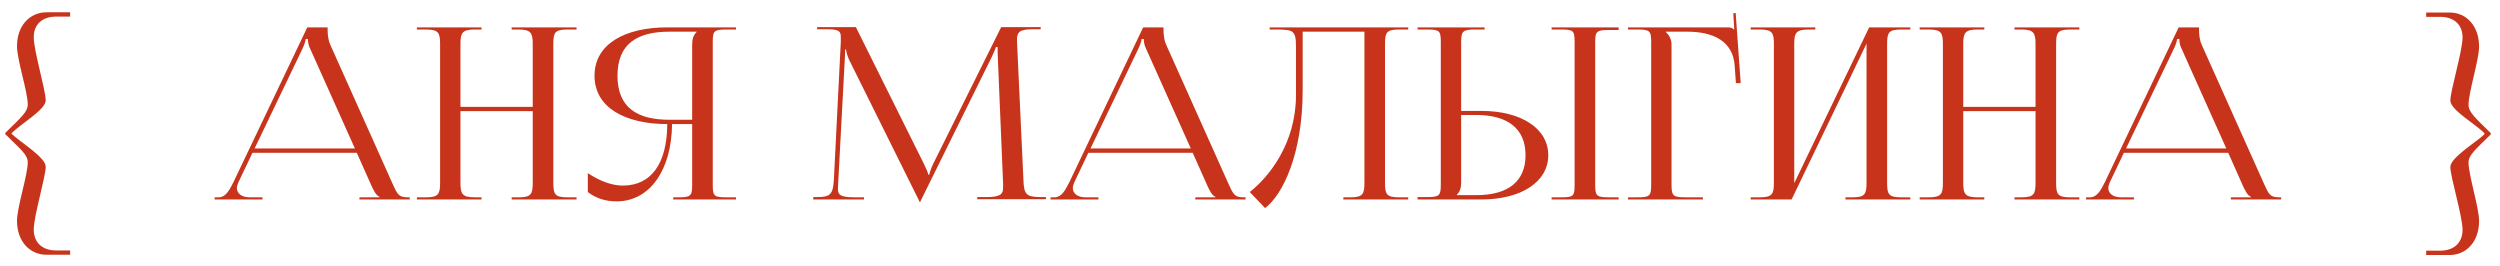 <?xml version="1.0" encoding="UTF-8"?> <svg xmlns="http://www.w3.org/2000/svg" width="188" height="20" viewBox="0 0 188 20" fill="none"><path d="M0.396 9.996C1.602 8.808 2.088 8.412 2.088 7.854C2.088 6.918 1.278 4.488 1.278 3.48C1.278 1.95 2.214 0.924 3.51 0.924H5.274V1.248H4.212C3.132 1.248 2.538 1.878 2.538 2.796C2.538 3.822 3.438 6.792 3.438 7.548C3.438 8.25 1.53 9.33 0.9 9.996C0.864 10.014 0.864 10.068 0.9 10.086C1.512 10.68 3.438 11.832 3.438 12.534C3.438 13.29 2.538 16.242 2.538 17.268C2.538 18.186 3.132 18.834 4.212 18.834H5.274V19.158H3.51C2.214 19.158 1.278 18.132 1.278 16.602C1.278 15.594 2.088 13.146 2.088 12.21C2.088 11.652 1.602 11.274 0.396 10.086V9.996ZM16.14 15V14.838H16.447C16.951 14.838 17.238 14.334 17.544 13.722L23.107 2.058H24.637V2.274C24.637 2.634 24.709 3.102 24.817 3.318L29.479 13.722C29.875 14.586 29.947 14.838 30.648 14.838H30.811V15H27.03V14.838H28.543V14.802C28.273 14.712 28.075 14.262 27.93 13.956L26.832 11.49H18.985L17.922 13.722C17.869 13.866 17.814 14.01 17.814 14.136C17.814 14.55 18.174 14.838 18.768 14.838H19.741V15H16.14ZM19.146 11.166H26.689L23.323 3.66C23.178 3.372 23.16 3.138 23.16 2.94H22.98C22.98 3.048 22.927 3.282 22.747 3.66L19.146 11.166ZM31.35 15V14.838H32.034C32.988 14.838 33.096 14.586 33.096 13.722V3.336C33.096 2.472 32.988 2.22 32.034 2.22H31.35V2.058H36.21V2.22H35.706C34.752 2.22 34.626 2.472 34.626 3.336V8.034H40.062V3.336C40.062 2.472 39.936 2.22 38.982 2.22H38.478V2.058H43.356V2.22H42.654C41.7 2.22 41.61 2.472 41.61 3.336V13.722C41.61 14.586 41.7 14.838 42.654 14.838H43.356V15H38.478V14.838H39.018C39.954 14.838 40.062 14.586 40.062 13.722V8.358H34.626V13.722C34.626 14.586 34.752 14.838 35.706 14.838H36.21V15H31.35ZM50.629 15V14.838H50.989C51.943 14.838 52.051 14.748 52.051 13.884V9.33H50.539C50.503 12.822 48.847 15.144 46.363 15.144C45.553 15.144 44.797 14.91 44.203 14.442V13.02C45.157 13.65 46.057 13.956 46.831 13.956C48.991 13.956 50.161 12.282 50.179 9.33C47.011 9.33 44.707 8.088 44.707 5.694C44.707 3.3 47.011 2.058 50.179 2.058H55.345V2.22H54.643C53.689 2.22 53.599 2.31 53.599 3.174V13.884C53.599 14.748 53.689 14.838 54.643 14.838H55.345V15H50.629ZM52.051 9.006V3.336C52.051 2.922 52.159 2.616 52.393 2.4V2.382H50.341C47.911 2.382 46.435 3.3 46.435 5.694C46.435 8.088 47.911 9.006 50.341 9.006H52.051ZM61.158 15V14.82H61.483C62.49 14.82 62.635 14.55 62.706 13.542L63.228 3.156V2.778C63.228 2.364 63.102 2.202 62.239 2.202H61.447V2.04H64.362L69.493 12.354C69.672 12.714 69.799 13.02 69.799 13.128H69.888C69.888 13.02 70.032 12.624 70.159 12.354L75.288 2.04H78.258V2.202H77.593C76.621 2.202 76.477 2.472 76.477 2.994C76.477 3.138 76.495 3.3 76.495 3.48L76.963 13.542C76.999 14.568 77.142 14.82 78.222 14.82H78.654V14.982H73.489V14.82H74.209C75.288 14.82 75.433 14.55 75.433 14.118V13.812L75.037 4.326C75.019 4.002 75.019 3.732 75.019 3.534H74.892C74.892 3.588 74.766 3.894 74.587 4.272L69.258 15.054L69.204 15.18H69.15L69.097 15.054L63.84 4.47C63.678 4.11 63.624 3.768 63.624 3.714H63.553C63.553 3.876 63.553 4.002 63.535 4.326L63.031 13.776C63.031 13.938 63.013 14.082 63.013 14.208C63.013 14.64 63.175 14.838 64.272 14.838H64.975V15H61.158ZM79 15V14.838H79.306C79.81 14.838 80.098 14.334 80.404 13.722L85.966 2.058H87.496V2.274C87.496 2.634 87.568 3.102 87.676 3.318L92.338 13.722C92.734 14.586 92.806 14.838 93.508 14.838H93.67V15H89.89V14.838H91.402V14.802C91.132 14.712 90.934 14.262 90.79 13.956L89.692 11.49H81.844L80.782 13.722C80.728 13.866 80.674 14.01 80.674 14.136C80.674 14.55 81.034 14.838 81.628 14.838H82.6V15H79ZM82.006 11.166H89.548L86.182 3.66C86.038 3.372 86.02 3.138 86.02 2.94H85.84C85.84 3.048 85.786 3.282 85.606 3.66L82.006 11.166ZM95.477 2.058H105.899V2.22H105.197C104.243 2.22 104.153 2.472 104.153 3.336V13.722C104.153 14.586 104.243 14.838 105.197 14.838H105.899V15H101.021V14.838H101.561C102.497 14.838 102.605 14.586 102.605 13.722V2.382H97.961V6.774C97.961 11.58 96.467 14.64 95.135 15.648L93.983 14.442C95.441 13.29 97.439 10.788 97.457 7.206V3.552C97.457 2.292 97.295 2.22 95.909 2.22H95.477V2.058ZM116.682 15V14.838H117.366C118.32 14.838 118.41 14.766 118.41 13.902V3.156C118.41 2.292 118.32 2.22 117.366 2.22H116.682V2.058H121.722V2.256H121.038C120.084 2.256 119.958 2.328 119.958 3.192V13.902C119.958 14.766 120.084 14.838 121.038 14.838H121.722V15H116.682ZM106.602 15V14.82H107.286C108.24 14.82 108.348 14.73 108.348 13.866V3.156C108.348 2.292 108.24 2.22 107.286 2.22H106.602V2.058H111.642V2.22H110.958C110.004 2.22 109.878 2.328 109.878 3.192V8.34H111.39C114.414 8.34 116.43 9.672 116.43 11.67C116.43 13.668 114.414 15 111.39 15H106.602ZM109.878 8.646V13.722C109.878 14.136 109.788 14.424 109.554 14.64V14.676H111.012C113.424 14.676 114.72 13.632 114.72 11.67C114.72 9.708 113.424 8.646 111.012 8.646H109.878ZM122.423 15V14.838H123.107C124.061 14.838 124.169 14.748 124.169 13.884V3.174C124.169 2.31 124.061 2.22 123.107 2.22H122.423V2.058H129.857C130.181 2.058 130.253 2.094 130.397 2.22H130.415L130.343 0.996L130.523 0.978L130.901 6.252H130.541L130.451 4.992C130.343 3.048 128.777 2.382 126.869 2.382H125.267V2.4C125.501 2.616 125.699 2.94 125.699 3.336V13.884C125.699 14.748 125.825 14.838 126.779 14.838H128.057V15H122.423ZM131.651 15V14.838H132.335C133.289 14.838 133.397 14.586 133.397 13.722V3.336C133.397 2.472 133.289 2.22 132.335 2.22H131.651V2.058H136.511V2.22H136.007C135.053 2.22 134.927 2.472 134.927 3.336V13.776L140.561 2.058H143.657V2.22H142.955C142.001 2.22 141.911 2.472 141.911 3.336V13.722C141.911 14.586 142.001 14.838 142.955 14.838H143.657V15H138.779V14.838H139.319C140.255 14.838 140.363 14.586 140.363 13.722V3.282L134.729 15H131.651ZM144.36 15V14.838H145.044C145.998 14.838 146.106 14.586 146.106 13.722V3.336C146.106 2.472 145.998 2.22 145.044 2.22H144.36V2.058H149.22V2.22H148.716C147.762 2.22 147.636 2.472 147.636 3.336V8.034H153.072V3.336C153.072 2.472 152.946 2.22 151.992 2.22H151.488V2.058H156.366V2.22H155.664C154.71 2.22 154.62 2.472 154.62 3.336V13.722C154.62 14.586 154.71 14.838 155.664 14.838H156.366V15H151.488V14.838H152.028C152.964 14.838 153.072 14.586 153.072 13.722V8.358H147.636V13.722C147.636 14.586 147.762 14.838 148.716 14.838H149.22V15H144.36ZM156.871 15V14.838H157.177C157.681 14.838 157.969 14.334 158.275 13.722L163.837 2.058H165.367V2.274C165.367 2.634 165.439 3.102 165.547 3.318L170.209 13.722C170.605 14.586 170.677 14.838 171.379 14.838H171.541V15H167.761V14.838H169.273V14.802C169.003 14.712 168.805 14.262 168.661 13.956L167.563 11.49H159.715L158.653 13.722C158.599 13.866 158.545 14.01 158.545 14.136C158.545 14.55 158.905 14.838 159.499 14.838H160.471V15H156.871ZM159.877 11.166H167.419L164.053 3.66C163.909 3.372 163.891 3.138 163.891 2.94H163.711C163.711 3.048 163.657 3.282 163.477 3.66L159.877 11.166ZM187.308 10.014V10.104C186.102 11.292 185.634 11.67 185.634 12.228C185.634 13.164 186.426 15.612 186.426 16.62C186.426 18.15 185.49 19.176 184.212 19.176H182.448V18.852H183.492C184.59 18.852 185.184 18.204 185.184 17.286C185.184 16.26 184.266 13.308 184.266 12.552C184.266 11.85 186.21 10.698 186.822 10.104C186.84 10.086 186.84 10.032 186.822 10.014C186.192 9.348 184.266 8.268 184.266 7.566C184.266 6.81 185.184 3.84 185.184 2.814C185.184 1.896 184.59 1.266 183.492 1.266H182.448V0.942H184.212C185.49 0.942 186.426 1.968 186.426 3.498C186.426 4.506 185.634 6.936 185.634 7.872C185.634 8.43 186.102 8.826 187.308 10.014Z" fill="#C8331B"></path></svg> 